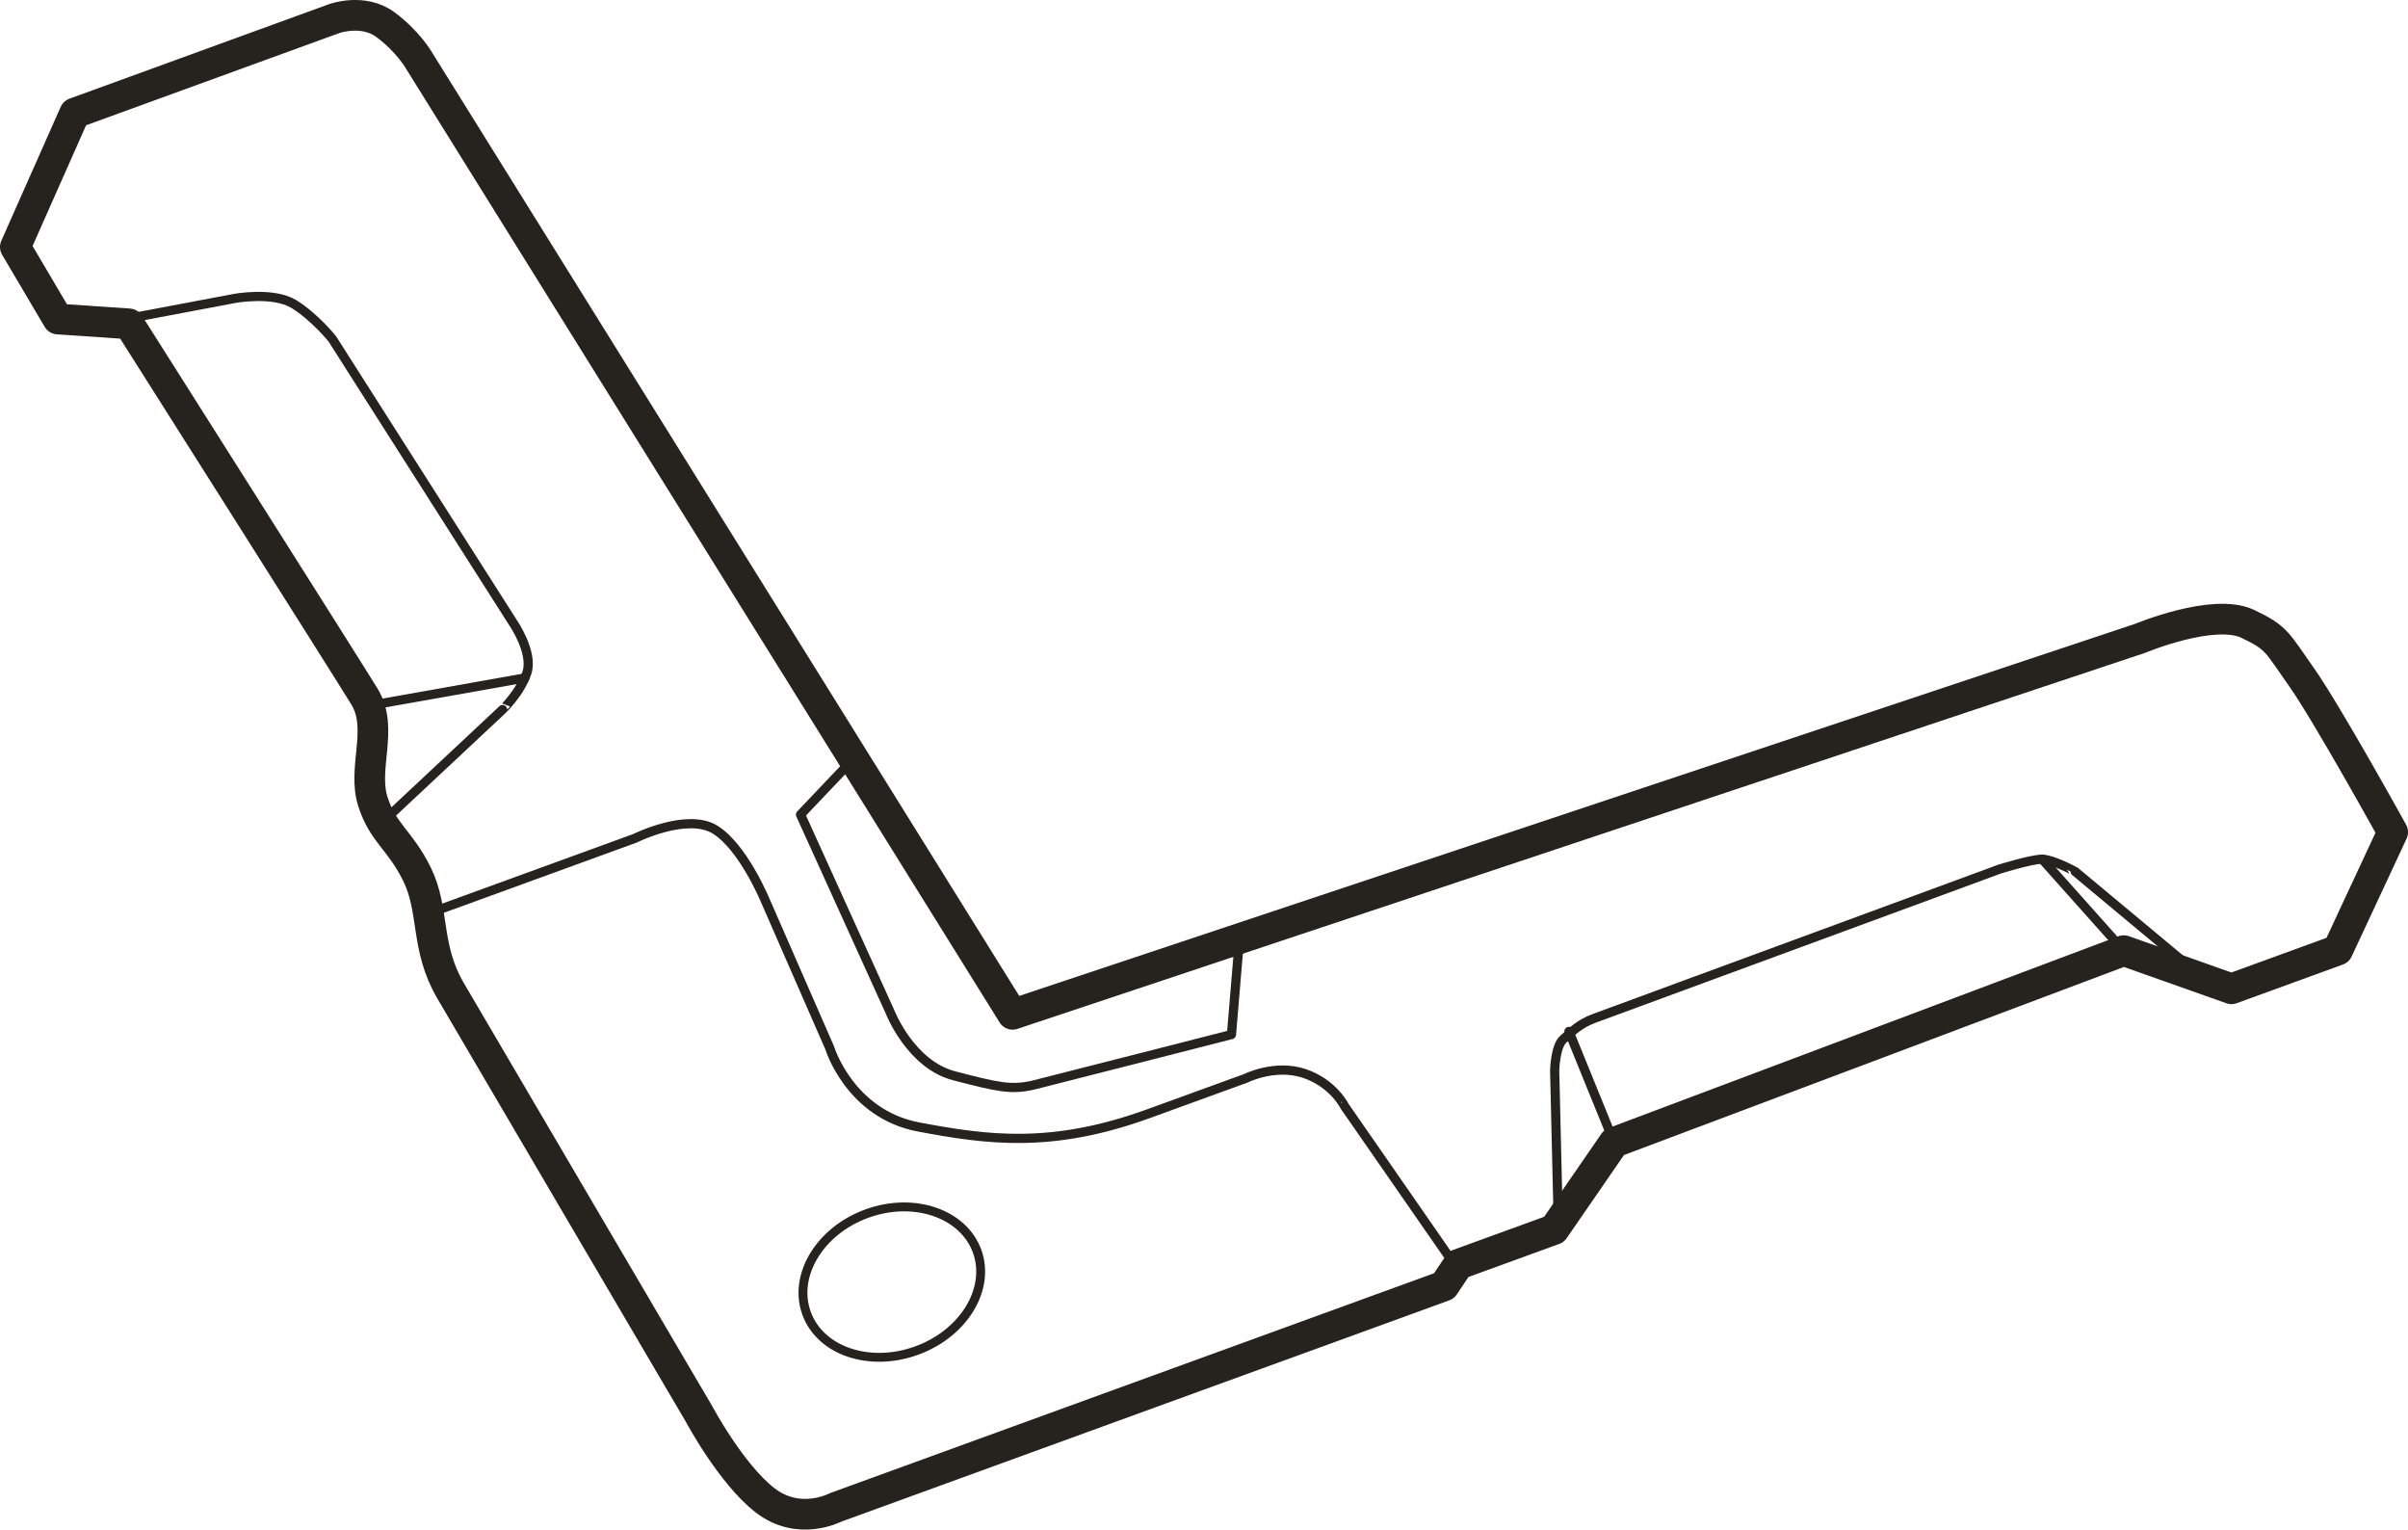 <?xml version="1.0" encoding="utf-8"?>
<!-- Generator: Adobe Illustrator 16.0.0, SVG Export Plug-In . SVG Version: 6.00 Build 0)  -->
<!DOCTYPE svg PUBLIC "-//W3C//DTD SVG 1.1//EN" "http://www.w3.org/Graphics/SVG/1.1/DTD/svg11.dtd">
<svg version="1.1" id="Layer_1" xmlns="http://www.w3.org/2000/svg" xmlns:xlink="http://www.w3.org/1999/xlink" x="0px" y="0px"
	 width="66.732px" height="42.376px" viewBox="0 0 66.732 42.376" enable-background="new 0 0 66.732 42.376" xml:space="preserve">
<path fill="none" stroke="#26231E" stroke-width="0.255" stroke-linecap="round" stroke-linejoin="round" stroke-miterlimit="10" d="
	M24.665,28.034c0,0,0.568,1.457,1.775,1.77c1.206,0.313,1.578,0.402,2.203,0.256c0.623-0.154,5.484-1.398,5.484-1.398l0.222-2.65
	l-6.287,2.09l-4.408-7.08l-1.469,1.546L24.665,28.034z"/>
<path fill="none" stroke="#26231E" stroke-width="0.255" stroke-linecap="round" stroke-linejoin="round" stroke-miterlimit="10" d="
	M14.606,18.625c0.172-0.561-0.386-1.37-0.386-1.37L9.21,9.39c0,0-0.486-0.609-1.069-0.968c-0.58-0.35-1.639-0.154-1.639-0.154
	L2.987,8.932l0.587,0.04c0,0,6.119,9.65,6.534,10.34c0.528,0.884-0.074,1.972,0.227,2.902c0.073,0.227,0.158,0.404,0.255,0.568
	l3.338-3.124C13.928,19.659,14.431,19.176,14.606,18.625z"/>
<path fill="none" stroke="#26231E" stroke-width="0.255" stroke-linecap="round" stroke-linejoin="round" stroke-miterlimit="10" d="
	M36.139,29.737c-0.813-0.266-1.608,0.135-1.608,0.135l-2.696,0.98c-2.696,0.98-4.484,0.727-6.386,0.369
	c-1.904-0.365-2.459-2.197-2.459-2.197l-1.792-4.098c0,0-0.611-1.469-1.387-1.945c-0.775-0.471-2.21,0.242-2.21,0.242l-5.728,2.086
	c0.106,0.656,0.157,1.354,0.609,2.131c0.36,0.619,6.892,11.736,6.892,11.736s0.886,1.658,1.831,2.393
	c0.942,0.723,1.939,0.197,1.939,0.197l16.873-6.141l0.343-0.514l-3.097-4.463C37.262,30.649,36.955,30.011,36.139,29.737z"/>
<path fill="none" stroke="#26231E" stroke-width="0.255" stroke-linecap="round" stroke-linejoin="round" stroke-miterlimit="10" d="
	M56.594,23.804c-0.302,0-1.182,0.275-1.182,0.275s-10.835,3.99-11.234,4.135c-0.399,0.146-0.619,0.369-0.848,0.57
	c-0.232,0.193-0.246,0.877-0.246,0.877l0.1,4.232l1.547-2.246l14.123-5.311l2.238,0.795l-3.582-2.984
	C57.51,24.147,56.896,23.81,56.594,23.804z"/>
<path fill="none" stroke="#26231E" stroke-width="0.85" stroke-linecap="round" stroke-linejoin="round" stroke-miterlimit="10" d="
	M28.062,28.101L59.32,17.681c0,0,2.014-0.841,2.965-0.4c0.83,0.395,0.805,0.503,1.503,1.488c0.7,0.994,2.52,4.285,2.52,4.285
	l-1.524,3.268l-2.944,1.072l-2.985-1.057L44.73,31.649l-1.664,2.414l-2.646,0.963l-0.402,0.6l-16.875,6.141
	c0,0-0.996,0.527-1.938-0.199c-0.945-0.73-1.831-2.391-1.831-2.391s-6.532-11.117-6.893-11.738
	c-0.703-1.209-0.428-2.213-0.928-3.225c-0.471-0.951-0.936-1.125-1.218-2c-0.301-0.931,0.301-2.018-0.227-2.902
	c-0.416-0.689-6.534-10.34-6.534-10.34l-1.97-0.133L0.425,6.843l1.646-3.71L9.26,0.516c0,0,0.799-0.29,1.416,0.163
	c0.617,0.454,0.918,0.969,0.918,0.969L28.062,28.101z"/>
<line fill="none" stroke="#26231E" stroke-width="0.255" stroke-linecap="round" stroke-linejoin="round" stroke-miterlimit="10" x1="56.594" y1="23.804" x2="58.854" y2="26.337"/>
<line fill="none" stroke="#26231E" stroke-width="0.255" stroke-linecap="round" stroke-linejoin="round" stroke-miterlimit="10" x1="43.48" y1="28.575" x2="44.73" y2="31.649"/>
<line fill="none" stroke="#26231E" stroke-width="0.255" stroke-linecap="round" stroke-linejoin="round" stroke-miterlimit="10" x1="14.544" y1="18.783" x2="10.22" y2="19.551"/>
<path fill="none" stroke="#26231E" stroke-width="0.246" stroke-linecap="round" stroke-linejoin="round" stroke-miterlimit="10" d="
	M27.078,34.663c0.381,1.047-0.369,2.279-1.674,2.754c-1.306,0.475-2.671,0.014-3.052-1.033s0.366-2.287,1.671-2.762
	C25.328,33.147,26.697,33.618,27.078,34.663z"/>
</svg>
